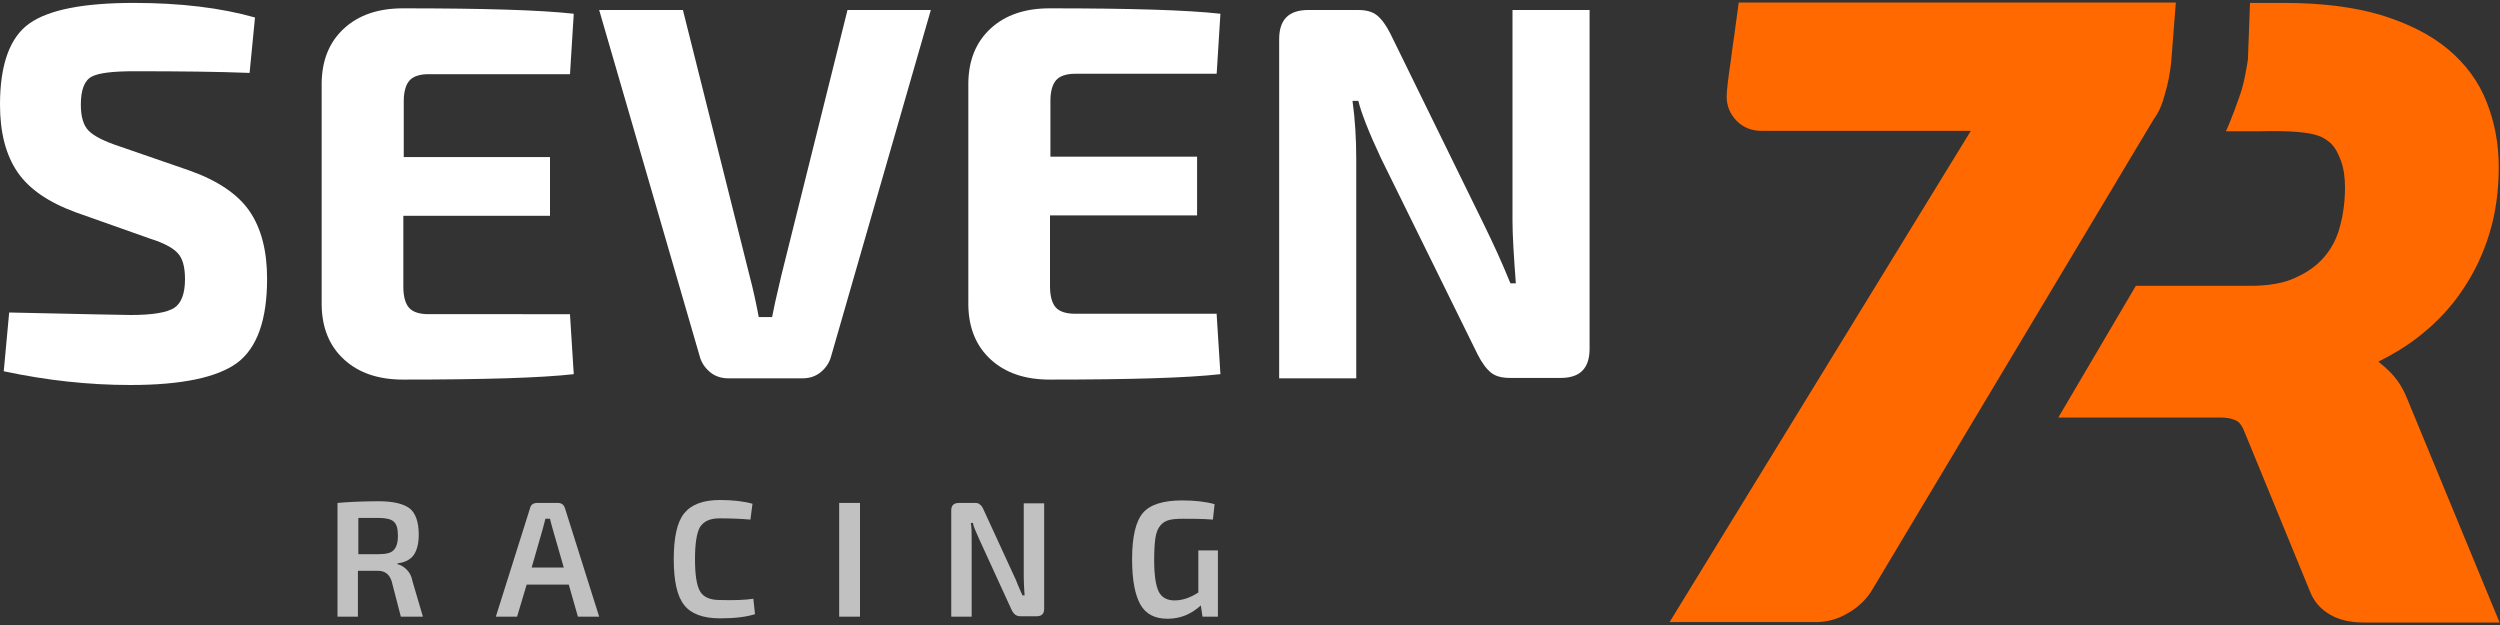 <?xml version="1.0" encoding="UTF-8"?>
<svg version="1.1" xmlns="http://www.w3.org/2000/svg" xmlns:xlink="http://www.w3.org/1999/xlink" x="0px" y="0px" width="600px" height="150px"
	 viewBox="0 0 600 150" style="enable-background:new 0 0 600 150;" xml:space="preserve">
<rect x="0" y="0" width="600" height="150" fill="#333333" stroke="none"/>
<g>
	<g fill="#FF6900">
		<path d="M519.6,22.5c0.7-2.3,1.2-4.9,1.5-7.7l0-0.1l1.1-14.1H417.3L417,2.8c-0.3,1.9-0.5,3.9-0.8,5.9
			c-0.3,2-0.6,4-0.8,5.8c-0.3,1.9-0.5,3.6-0.7,5.1c-0.2,1.6-0.3,2.8-0.3,3.6c0,2.2,0.8,4.1,2.3,5.7c1.6,1.7,3.7,2.5,6,2.5h50.3
			l-72.3,117.9h35.2c2.6,0,5.2-0.7,7.7-2.2c2.4-1.4,4.4-3.3,5.7-5.5l67.6-113C518.1,27,519,24.9,519.6,22.5z"/>
		<path d="M534.2,31.5c0.7-1.2,3.4-8.4,3.9-10.3c0.6-2.1,1-4.4,1.4-6.9L540,0.7h8.2c9,0,16.8,1,23.2,2.9
			c6.5,2,11.9,4.7,16.1,8.2c4.2,3.5,7.4,7.8,9.3,12.7c1.9,4.8,2.9,10,2.9,15.6c0,5.5-0.7,10.9-2.2,15.8c-1.5,5-3.7,9.6-6.5,13.7
			c-2.8,4.2-6.3,7.9-10.4,11.1c-2.9,2.3-6.2,4.3-9.8,6.1c0.7,0.6,1.4,1.1,2.1,1.8c2,1.8,3.6,4.1,4.7,6.8l22.3,54h-32.7
			c-3.1,0-5.8-0.6-8-1.9c-2.3-1.3-4-3.3-4.9-5.8l-15.6-38c-0.5-1.4-1.2-2.3-1.9-2.7c-0.6-0.3-1.7-0.8-4.1-0.8H494l18.6-31.6h27.5
			c4.2,0,7.9-0.6,10.7-1.9c2.9-1.3,5.2-2.9,7-5c1.8-2.1,3.1-4.6,3.8-7.4c0.8-2.9,1.2-6.1,1.2-9.3c0-2.4-0.3-4.6-1-6.5
			c-0.7-1.8-1.5-3.5-3-4.6c-1.6-1.2-3.6-2.7-16.4-2.4C542.2,31.5,534.2,31.5,534.2,31.5z"/>
	</g>
	<g fill="#FFFFFF">
		<path d="M36.1,57.3L18.3,51C11.7,48.6,7,45.4,4.2,41.3C1.4,37.2,0,31.8,0,25.1C0,15.4,2.4,8.9,7.1,5.6
			c4.7-3.3,13.1-4.9,25-4.9c11.3,0,21,1.2,29.1,3.5l-1.3,13.3c-7.4-0.3-16.6-0.4-27.7-0.4c-5.1,0-8.5,0.4-10.2,1.3
			c-1.7,0.9-2.6,3.1-2.6,6.7c0,2.9,0.6,5,1.9,6.3c1.3,1.3,3.7,2.5,7.3,3.7l16.8,5.8c6.8,2.4,11.7,5.7,14.5,9.8
			c2.8,4.1,4.2,9.5,4.2,16.2c0,9.9-2.4,16.6-7.2,20.2c-4.8,3.5-13.3,5.3-25.6,5.3c-10,0-20.1-1.1-30.4-3.3L2.2,75
			c18.2,0.4,27.9,0.6,29.2,0.6c5.2,0,8.7-0.6,10.4-1.7c1.7-1.1,2.6-3.4,2.6-6.9c0-3-0.6-5.1-1.8-6.3C41.5,59.5,39.3,58.3,36.1,57.3
			z"/>
		<path d="M136.8,75.5l0.9,14.3c-8,0.9-21.7,1.3-41,1.3c-5.9,0-10.6-1.6-14.1-4.8c-3.5-3.2-5.3-7.5-5.4-13V19.8
			c0.1-5.5,1.9-9.8,5.4-13C86.1,3.6,90.8,2,96.7,2c19.3,0,33,0.4,41,1.3l-0.9,14.5h-33.9c-2.1,0-3.7,0.5-4.6,1.5
			c-0.9,1-1.4,2.7-1.4,5v13.4H132v14.1H96.8v17c0,2.4,0.5,4.1,1.4,5.1c0.9,1,2.5,1.5,4.6,1.5H136.8z"/>
		<path d="M223.4,2.4l-23.9,83c-0.4,1.6-1.3,2.9-2.5,3.9c-1.2,1-2.7,1.5-4.4,1.5h-17.8c-1.7,0-3.2-0.5-4.4-1.5
			c-1.2-1-2.1-2.3-2.5-3.9l-24.1-83h20.1l16,63.8c0.9,3.4,1.6,6.7,2.2,9.9h3.2c0.3-1.6,1-4.9,2.2-9.9l15.9-63.8H223.4z"/>
		<path d="M292,75.5l0.9,14.3c-8,0.9-21.7,1.3-41,1.3c-5.9,0-10.6-1.6-14.1-4.8c-3.5-3.2-5.3-7.5-5.4-13V19.8
			c0.1-5.5,1.9-9.8,5.4-13C241.3,3.6,246,2,251.9,2c19.3,0,33,0.4,41,1.3L292,17.7h-33.9c-2.1,0-3.7,0.5-4.6,1.5
			c-0.9,1-1.4,2.7-1.4,5v13.4h35.2v14.1H252v17c0,2.4,0.5,4.1,1.4,5.1c0.9,1,2.5,1.5,4.6,1.5H292z"/>
		<path d="M381.5,2.4v81.3c0,4.7-2.3,7-6.9,7h-12.2c-2,0-3.5-0.4-4.6-1.3c-1.1-0.9-2.2-2.4-3.2-4.4l-23.2-47.1
			c-2.9-6.2-4.7-10.8-5.4-13.7h-1.4c0.6,4.3,0.9,9,0.9,14.1v52.5H307V9.4c0-4.7,2.3-7,7-7h11.9c2,0,3.5,0.4,4.6,1.3
			c1.1,0.9,2.2,2.4,3.2,4.4l22.4,45.7c2.1,4.3,4.3,9,6.4,14.2h1.3c-0.5-6.7-0.8-11.6-0.8-14.9V2.4H381.5z"/>
	</g>
	<g fill="#C1C1C1">
		<path d="M101.5,148h-5.3l-2.2-8.5c-0.5-1.6-1.6-2.5-3.2-2.5l-4.9,0v11H81v-27.3c2.4-0.2,5.7-0.4,9.9-0.4
			c3.5,0,5.9,0.6,7.4,1.7c1.4,1.1,2.2,3.2,2.2,6.3c0,2.1-0.4,3.7-1.2,4.9c-0.8,1.1-2.1,1.8-3.9,2v0.2c0.8,0.2,1.5,0.6,2.2,1.3
			c0.7,0.7,1.2,1.6,1.4,2.8L101.5,148z M86,133h4.9c1.8,0,3-0.3,3.6-1c0.6-0.6,1-1.7,1-3.4s-0.3-2.8-1-3.4c-0.6-0.6-1.9-0.9-3.6-0.9
			H86V133z"/>
		<path d="M136.5,140.3h-10.1l-2.3,7.7H119l8.2-26c0.2-0.9,0.8-1.3,1.8-1.3h4.8c1,0,1.5,0.4,1.8,1.3l8.2,26h-5.1
			L136.5,140.3z M135.3,136.2l-2.7-9.4c-0.4-1.4-0.6-2.2-0.6-2.3h-1.1l-0.6,2.3l-2.7,9.4H135.3z"/>
		<path d="M180.8,143.7l0.4,3.7c-2.2,0.7-5,1-8.4,1c-4.1,0-7-1.1-8.6-3.2c-1.7-2.1-2.5-5.8-2.5-11c0-5.2,0.8-8.9,2.5-11
			c1.7-2.1,4.5-3.2,8.6-3.2c3,0,5.7,0.3,7.8,0.9l-0.5,3.8c-2.3-0.2-4.8-0.3-7.4-0.3c-2.3,0-3.8,0.7-4.7,2.1c-0.8,1.4-1.2,4-1.2,7.7
			c0,3.8,0.4,6.3,1.2,7.7c0.8,1.4,2.4,2.1,4.7,2.1C176.2,144.1,178.8,144,180.8,143.7z"/>
		<path d="M206.4,148h-5v-27.3h5V148z"/>
		<path d="M250.6,120.6v25.5c0,1.2-0.6,1.8-1.8,1.8h-3.9c-1,0-1.6-0.5-2.1-1.5l-7.7-16.8c-0.9-2-1.5-3.3-1.6-4.1H233
			c0.2,1.1,0.2,2.5,0.2,4.1V148h-4.9v-25.5c0-1.2,0.6-1.8,1.9-1.8h3.8c0.5,0,0.9,0.1,1.2,0.4c0.3,0.2,0.6,0.6,0.8,1.1l7.5,16.3
			c0.1,0.2,0.4,0.8,0.8,1.9c0.5,1.1,0.8,1.9,1.1,2.5h0.5c-0.1-1.7-0.2-3.1-0.2-4.4v-17.7H250.6z"/>
		<path d="M292.3,132.2V148h-3.7l-0.4-2.7c-2.3,2.1-4.9,3.2-8,3.2c-3,0-5.2-1.1-6.5-3.4c-1.3-2.3-2-5.9-2-10.9
			c0-5.4,0.9-9.1,2.6-11.1c1.7-2,4.9-3,9.4-3c3,0,5.7,0.3,7.8,0.9l-0.4,3.7c-2.6-0.2-5-0.2-7.2-0.2c-1.4,0-2.5,0.1-3.3,0.3
			c-0.8,0.2-1.5,0.6-2.1,1.3c-0.6,0.7-1,1.7-1.2,3c-0.2,1.3-0.3,3.1-0.3,5.3c0,3.7,0.4,6.2,1.1,7.6c0.7,1.4,2,2.1,3.8,2.1
			c1.8,0,3.7-0.6,5.7-1.9v-10.1H292.3z"/>
	</g>
</g>
</svg>

